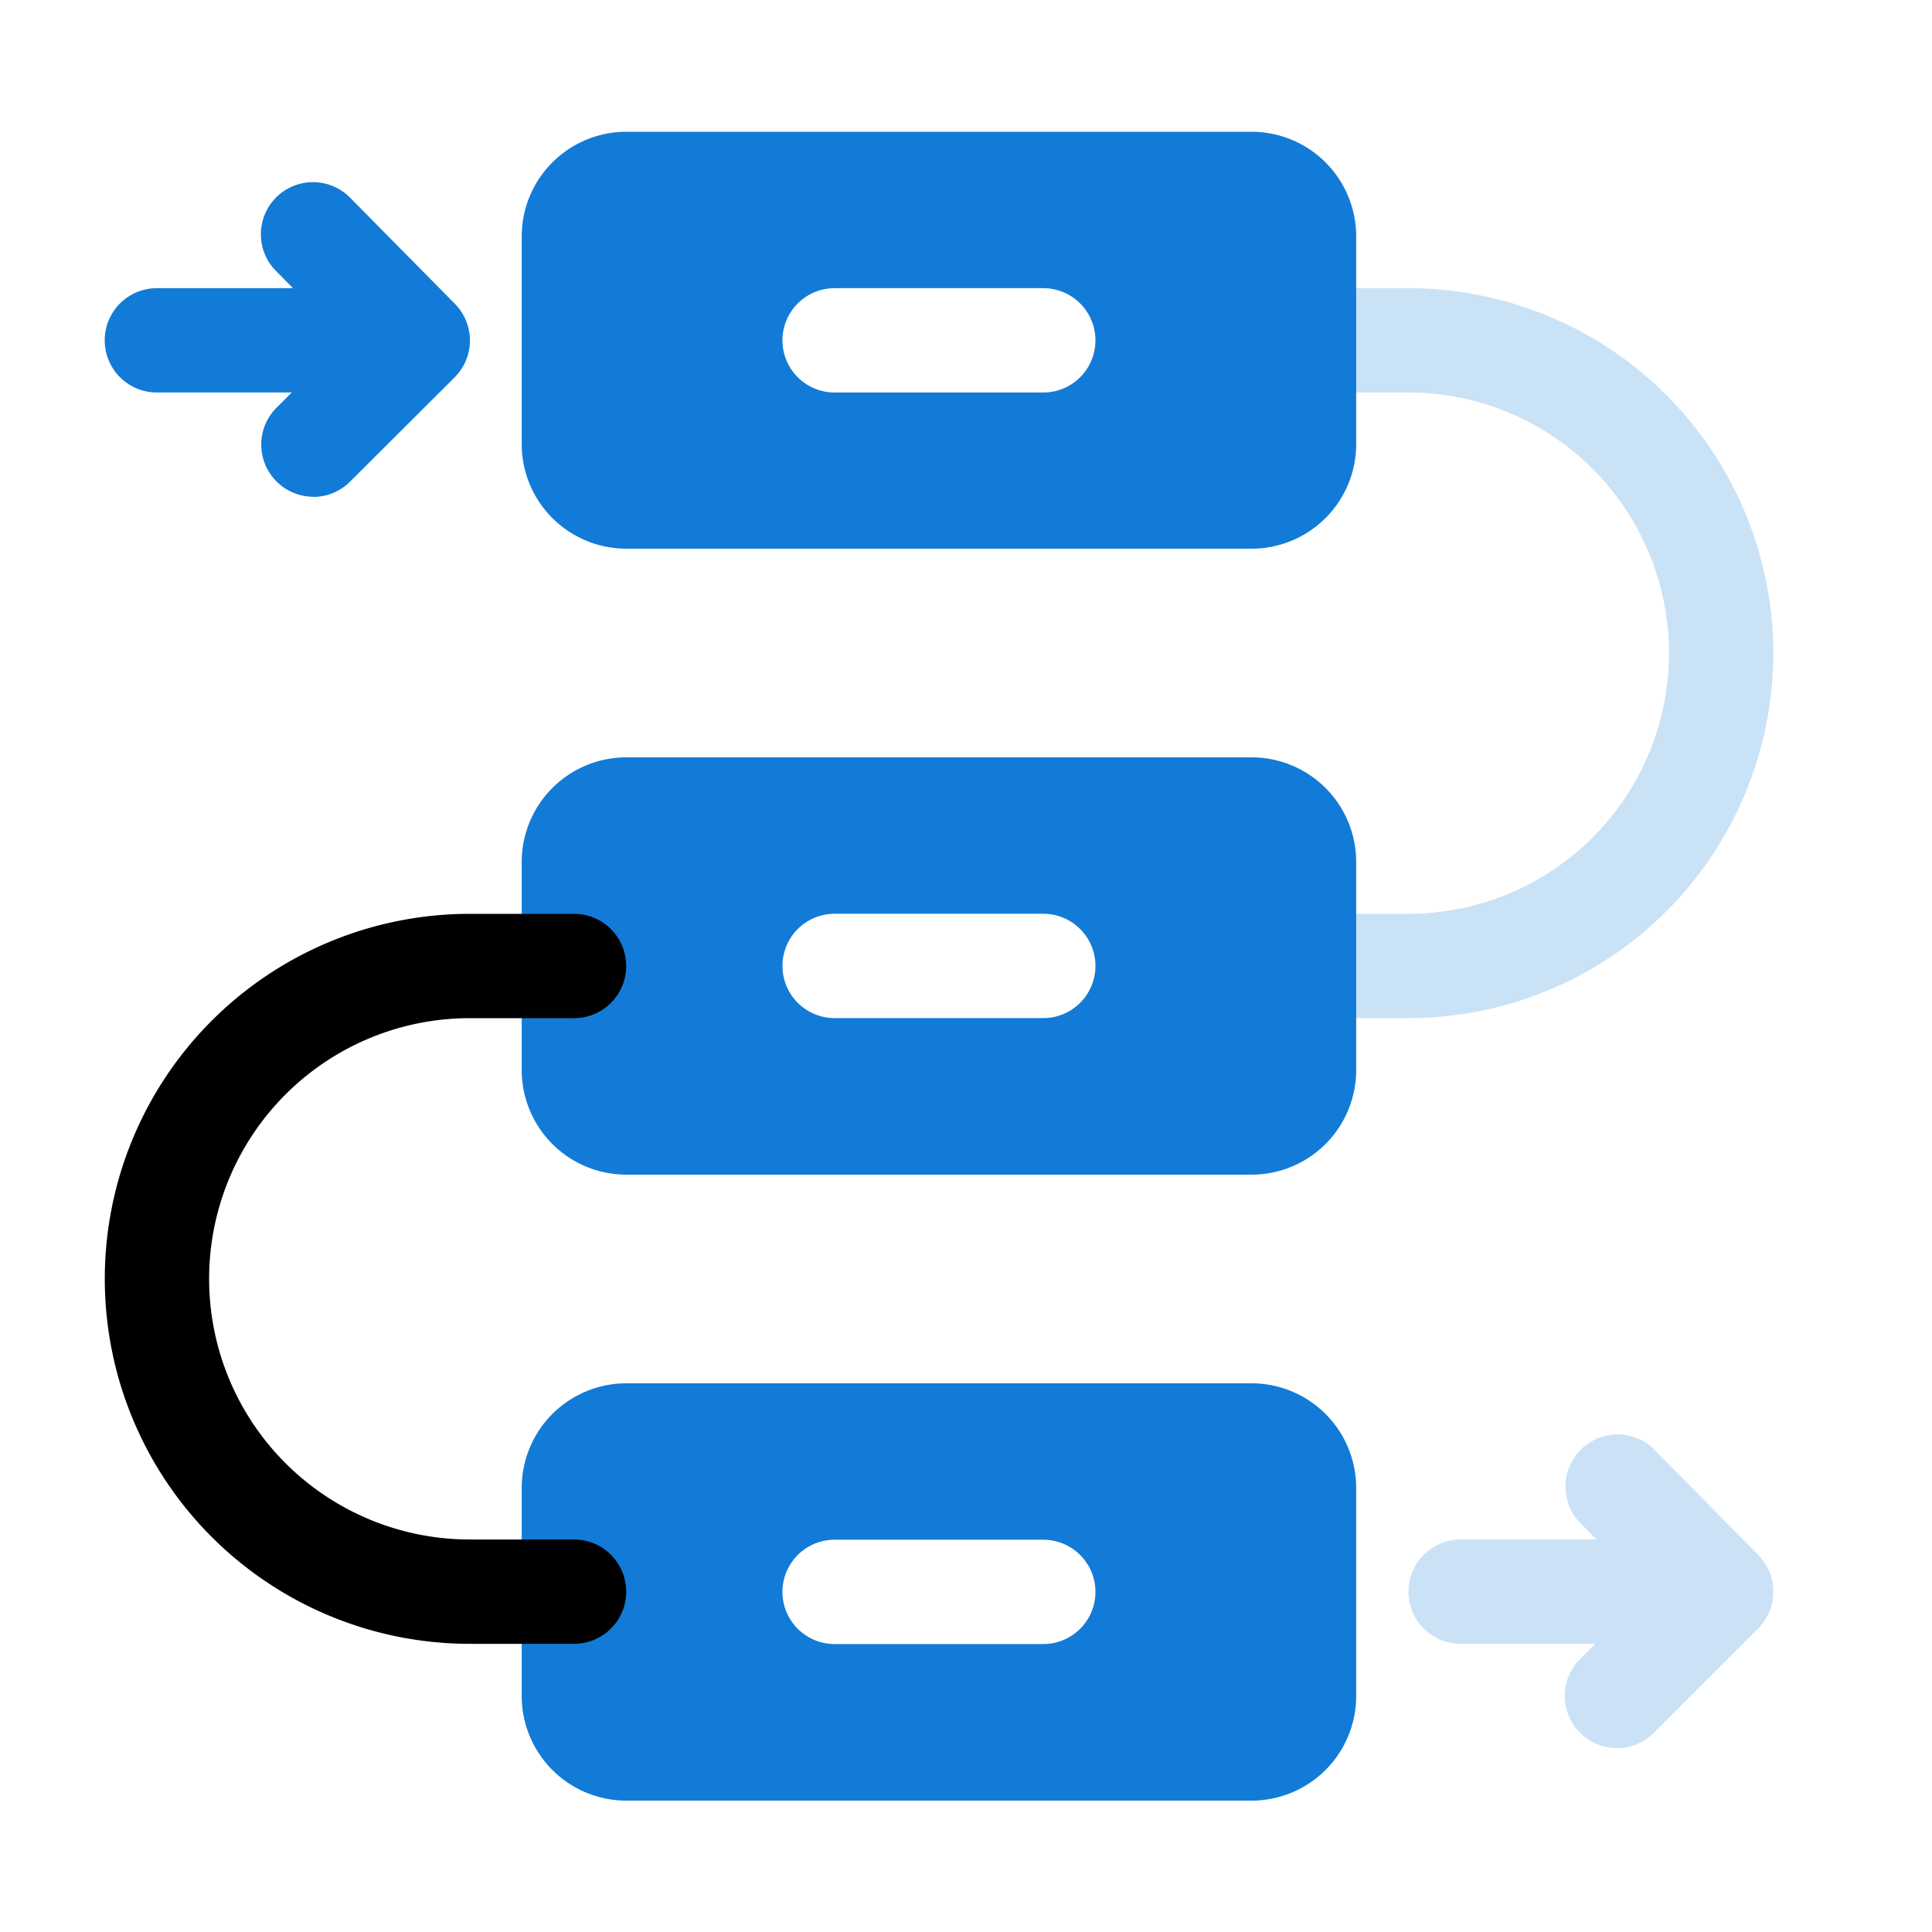 <svg xmlns="http://www.w3.org/2000/svg" id="Layer_1" data-name="Layer 1" viewBox="0 0 250 250"><defs><style>.cls-1,.cls-3{fill:#127bd7;}.cls-2,.cls-3{opacity:0.22;}</style></defs><path class="cls-1" d="M162,17.05H81a13.54,13.54,0,0,0-13.49,13.5v27A13.54,13.54,0,0,0,81,71h81a13.54,13.54,0,0,0,13.49-13.5v-27A13.54,13.54,0,0,0,162,17.05ZM135,50.79H108a6.75,6.75,0,0,1,0-13.5h27a6.75,6.75,0,0,1,0,13.5Z"></path><path class="cls-1" d="M162,98H81a13.54,13.54,0,0,0-13.49,13.5v27A13.54,13.54,0,0,0,81,152h81a13.54,13.54,0,0,0,13.49-13.5v-27A13.54,13.54,0,0,0,162,98Zm-27,33.74H108a6.75,6.75,0,1,1,0-13.5h27a6.75,6.75,0,0,1,0,13.5Z"></path><path class="cls-1" d="M162,179H81a13.54,13.54,0,0,0-13.49,13.5v27A13.54,13.54,0,0,0,81,233h81a13.54,13.54,0,0,0,13.49-13.5v-27A13.54,13.54,0,0,0,162,179Zm-27,33.74H108a6.75,6.75,0,0,1,0-13.5h27a6.75,6.75,0,0,1,0,13.5Z"></path><path class="cls-1" d="M47.3,50.79h-27a6.75,6.75,0,1,1,0-13.5h27a6.75,6.75,0,0,1,0,13.5Z"></path><path class="cls-1" d="M40.55,64.28a6.75,6.75,0,0,1-4.77-11.52L44.53,44,35.75,35.1a6.74,6.74,0,1,1,9.5-9.57.47.47,0,0,1,.1.1L58.85,39.3a6.75,6.75,0,0,1,0,9.51L45.32,62.3a6.72,6.72,0,0,1-4.77,2Z"></path><g class="cls-2"><path class="cls-1" d="M216,212.71H189a6.75,6.75,0,0,1,0-13.5h27a6.75,6.75,0,0,1,0,13.5Z"></path><path class="cls-1" d="M209.22,226.2a6.75,6.75,0,0,1-4.77-11.52l8.75-8.75L204.41,197a6.75,6.75,0,0,1,9.48-9.6l.13.13,13.49,13.67a6.75,6.75,0,0,1,0,9.51L214,224.22a6.74,6.74,0,0,1-4.77,2Z"></path></g><path class="cls-3" d="M182.23,131.75H168.74a6.75,6.75,0,0,1,0-13.5h13.49a33.73,33.73,0,1,0,0-67.46H168.74a6.75,6.75,0,0,1,0-13.5h13.49a47.23,47.23,0,1,1,0,94.46Z"></path><path d="M74.28,212.71H60.79a47.23,47.23,0,0,1,0-94.46H74.28a6.75,6.75,0,0,1,0,13.5H60.79a33.73,33.73,0,0,0,0,67.46H74.28a6.75,6.75,0,0,1,0,13.5Z"></path></svg>